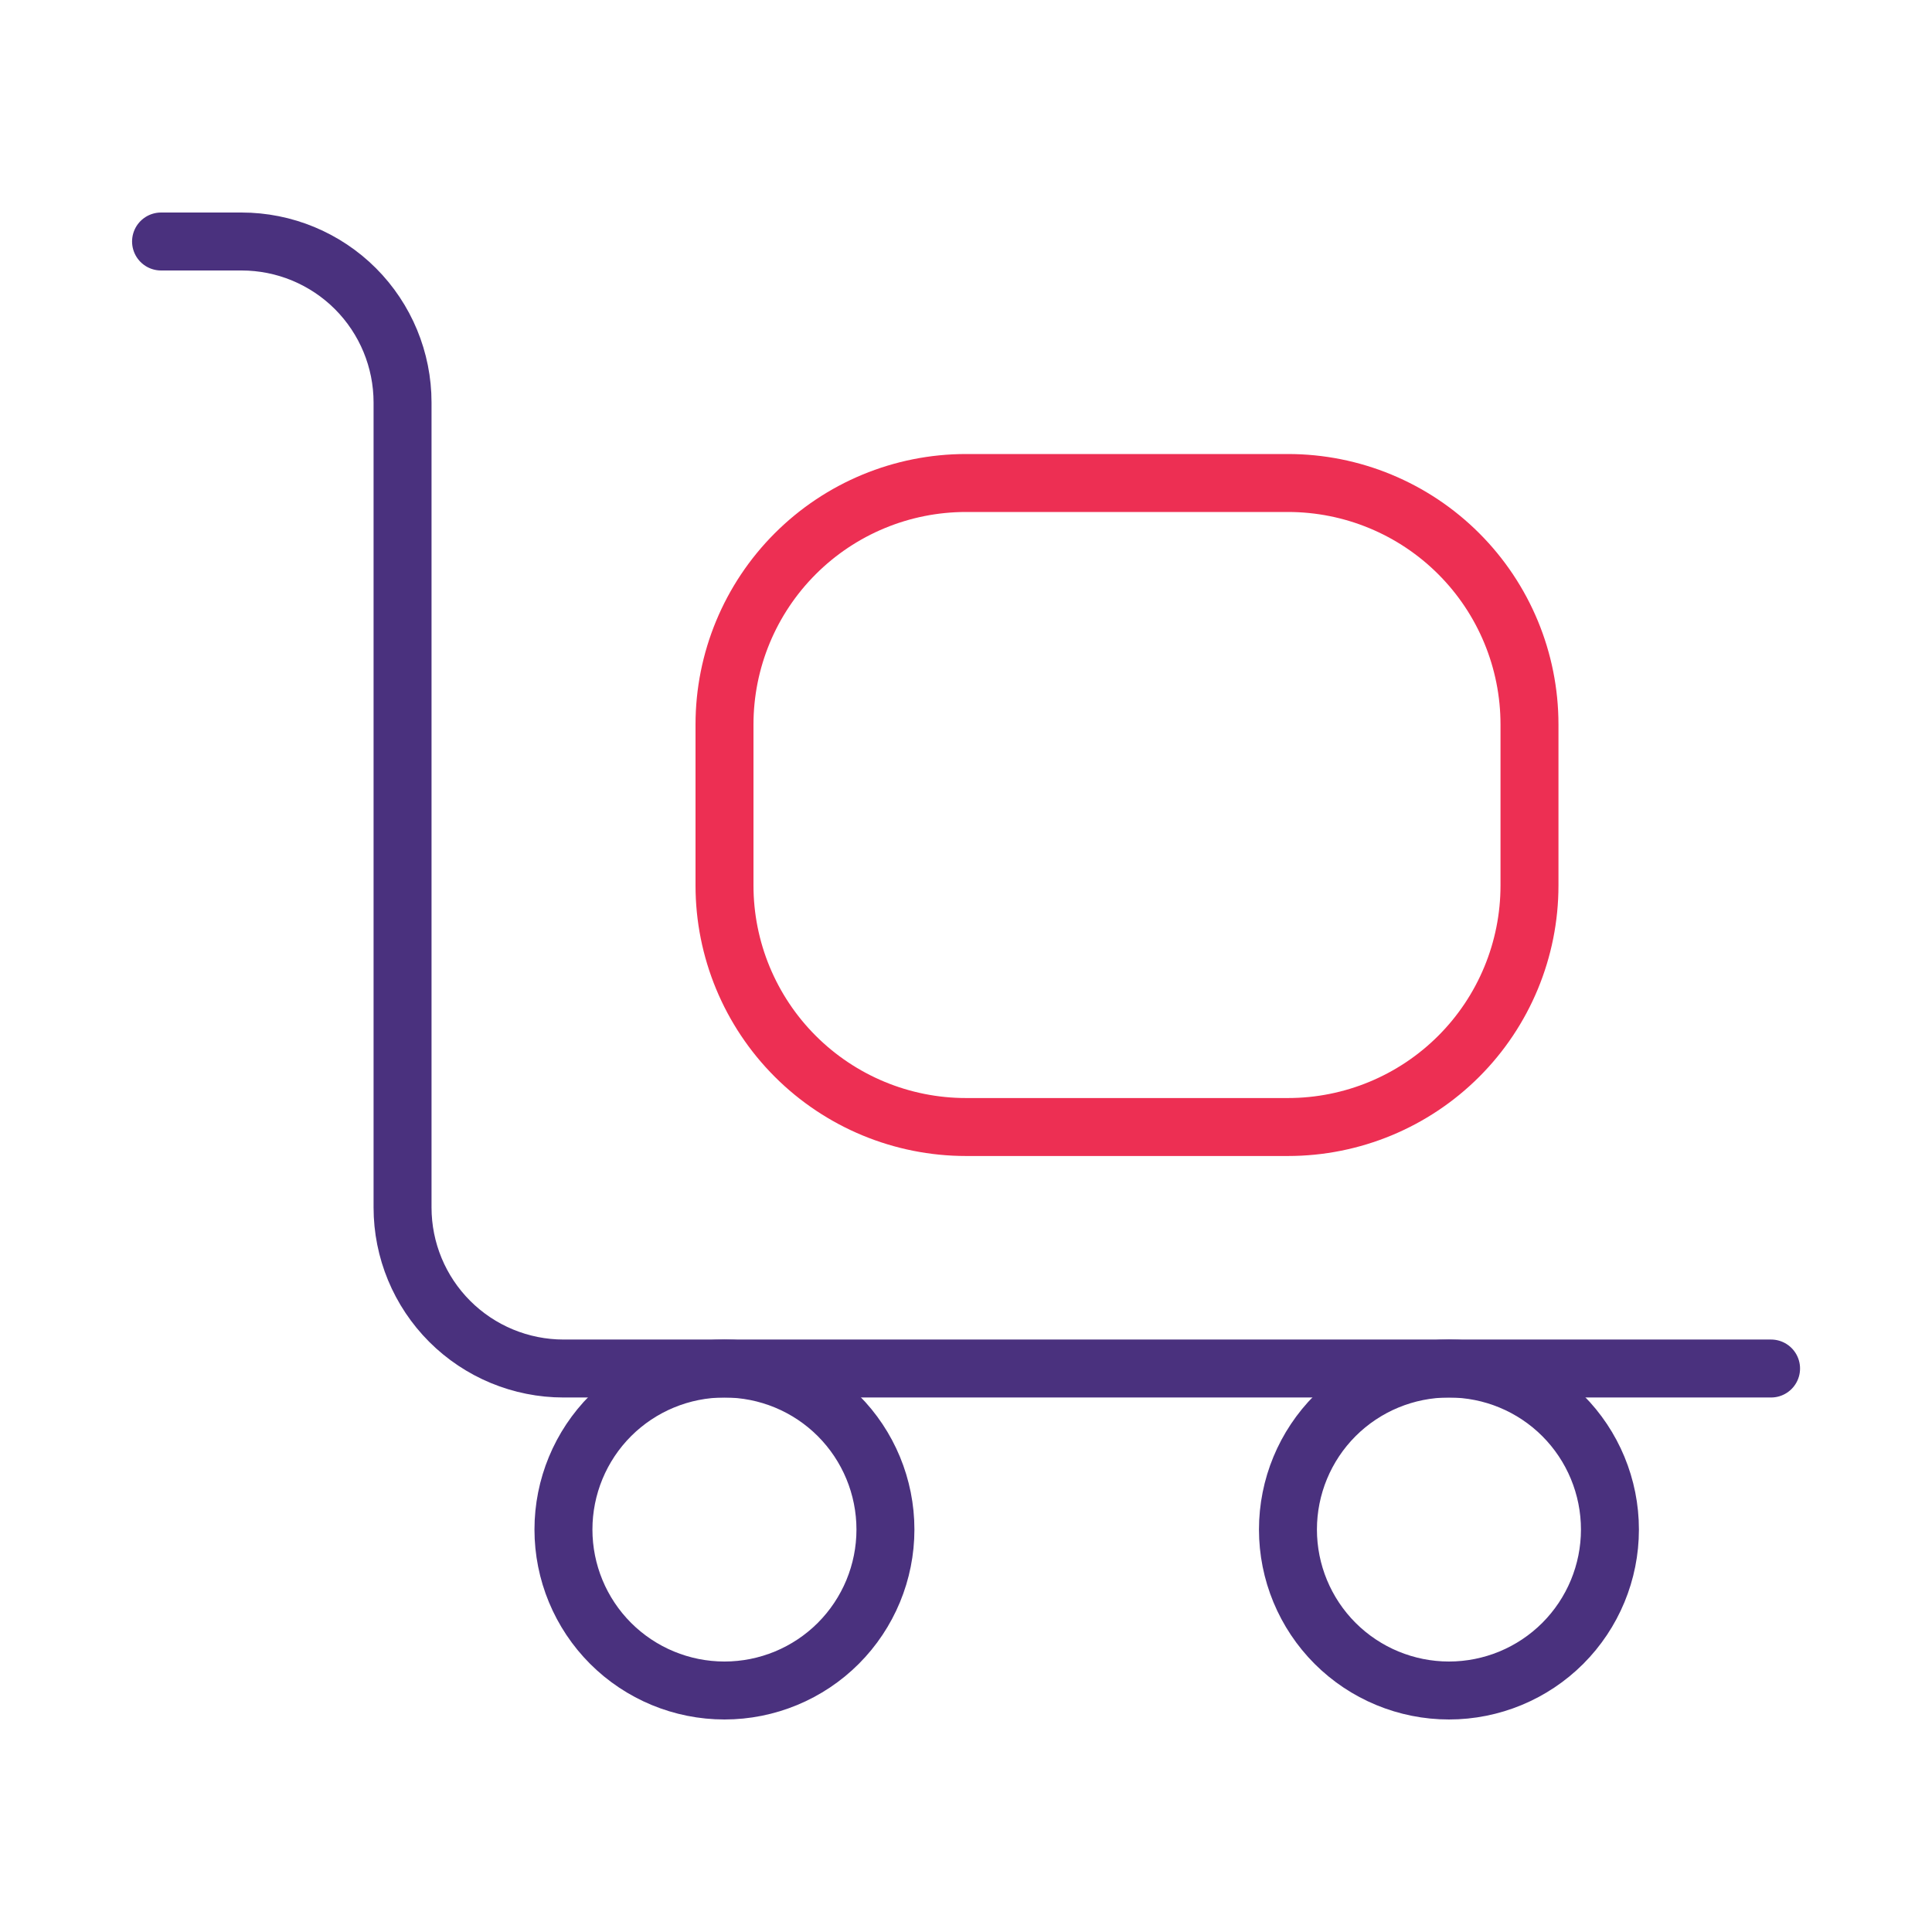 <svg width="50" height="50" viewBox="0 0 50 50" fill="none" xmlns="http://www.w3.org/2000/svg">
<g clip-path="url(#clip0_2108_4276)">
<path d="M4.168 6.25H6.251C7.356 6.25 8.416 6.689 9.198 7.47C9.979 8.252 10.418 9.312 10.418 10.417V31.25C10.418 32.355 10.857 33.415 11.638 34.196C12.42 34.978 13.48 35.417 14.585 35.417H45.835" stroke="#4A317E" stroke-width="1.5" stroke-linecap="round" stroke-linejoin="round"/>
<path d="M18.75 18.75C18.75 17.092 19.409 15.503 20.581 14.331C21.753 13.159 23.342 12.5 25 12.5H33.333C34.991 12.5 36.581 13.159 37.753 14.331C38.925 15.503 39.583 17.092 39.583 18.75V22.917C39.583 24.574 38.925 26.164 37.753 27.336C36.581 28.508 34.991 29.167 33.333 29.167H25C23.342 29.167 21.753 28.508 20.581 27.336C19.409 26.164 18.75 24.574 18.75 22.917V18.75Z" stroke="#ED2F53" stroke-width="1.5" stroke-linecap="round" stroke-linejoin="round"/>
<path d="M14.582 39.584C14.582 40.689 15.021 41.748 15.802 42.53C16.584 43.311 17.644 43.75 18.749 43.75C19.854 43.75 20.914 43.311 21.695 42.53C22.476 41.748 22.915 40.689 22.915 39.584C22.915 38.479 22.476 37.419 21.695 36.637C20.914 35.856 19.854 35.417 18.749 35.417C17.644 35.417 16.584 35.856 15.802 36.637C15.021 37.419 14.582 38.479 14.582 39.584Z" stroke="#4A317E" stroke-width="1.5" stroke-linecap="round" stroke-linejoin="round"/>
<path d="M33.332 39.584C33.332 40.689 33.771 41.748 34.552 42.53C35.334 43.311 36.394 43.75 37.499 43.75C38.604 43.75 39.664 43.311 40.445 42.53C41.226 41.748 41.665 40.689 41.665 39.584C41.665 38.479 41.226 37.419 40.445 36.637C39.664 35.856 38.604 35.417 37.499 35.417C36.394 35.417 35.334 35.856 34.552 36.637C33.771 37.419 33.332 38.479 33.332 39.584Z" stroke="#4A317E" stroke-width="1.5" stroke-linecap="round" stroke-linejoin="round"/>
</g>
<defs>
<clipPath id="clip0_2108_4276">
<rect width="50" height="50" fill="white"/>
</clipPath>
</defs>
</svg>
